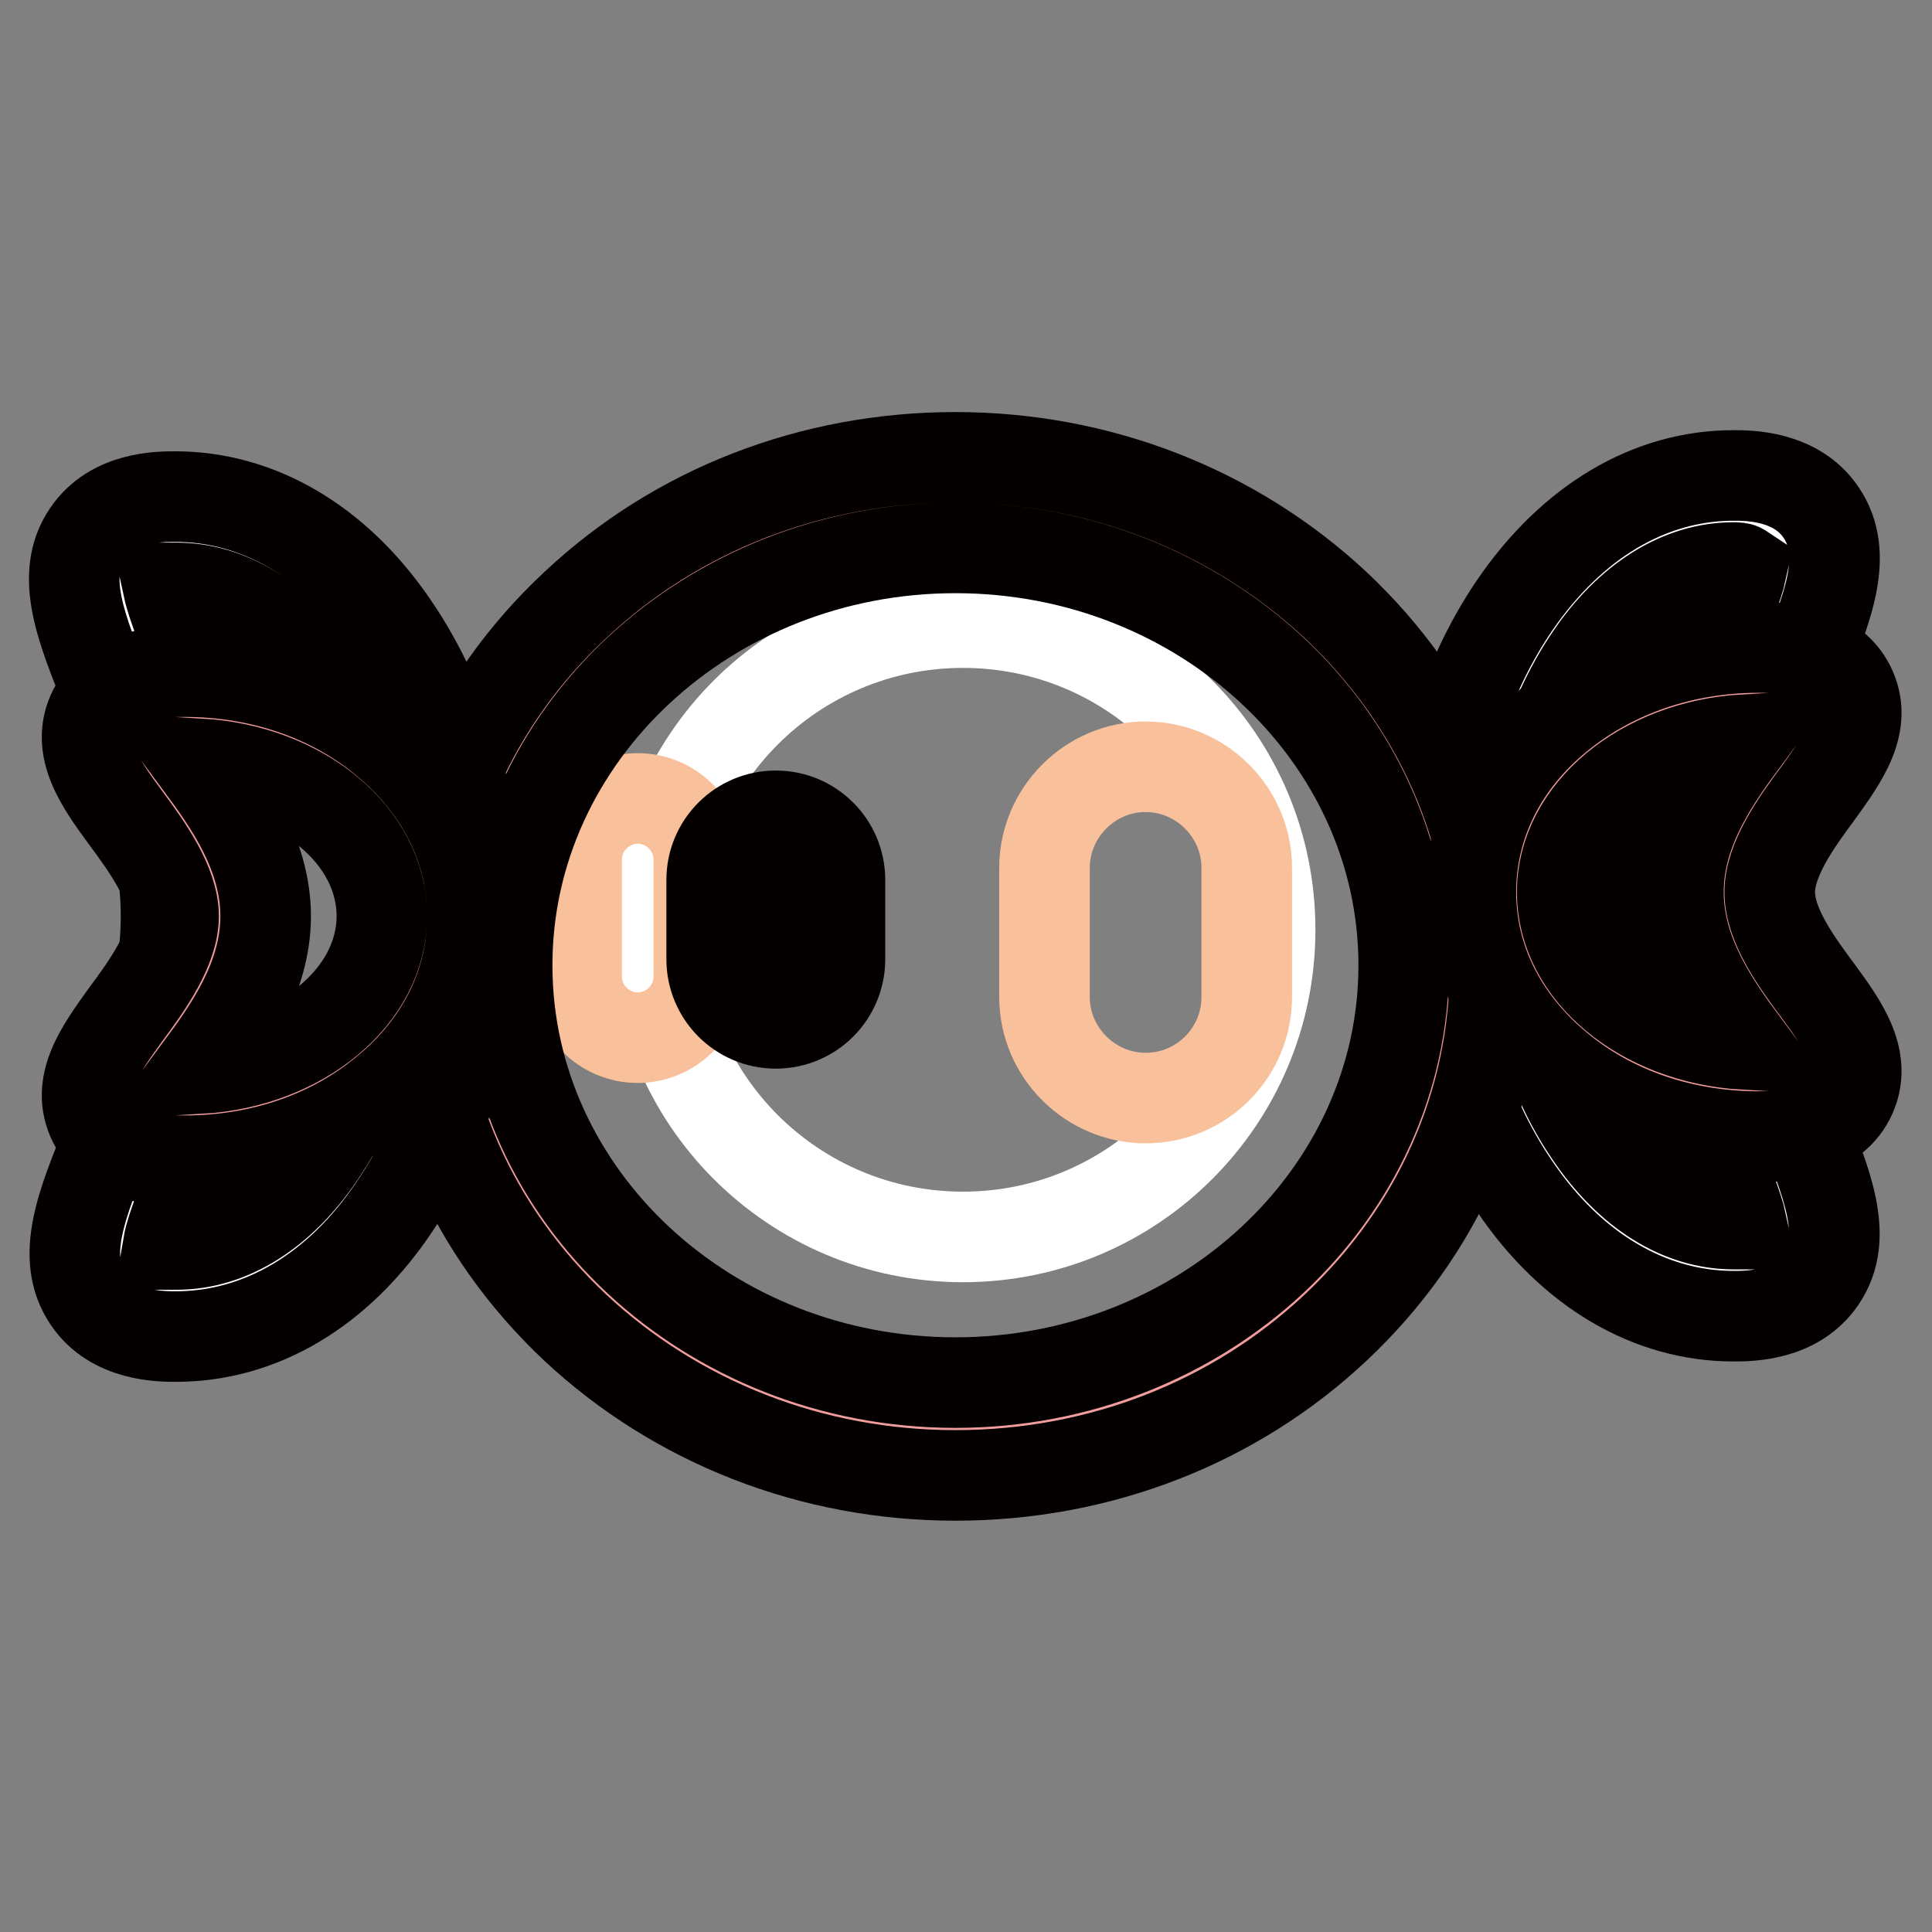 <?xml version="1.0" encoding="utf-8"?>
<!-- Svg Vector Icons : http://www.onlinewebfonts.com/icon -->
<!DOCTYPE svg PUBLIC "-//W3C//DTD SVG 1.1//EN" "http://www.w3.org/Graphics/SVG/1.1/DTD/svg11.dtd">
<svg version="1.1" xmlns="http://www.w3.org/2000/svg" xmlns:xlink="http://www.w3.org/1999/xlink" x="0px" y="0px" viewBox="0 0 256 256" enable-background="new 0 0 256 256" xml:space="preserve">
<rect x="0" y="0" width="256" height="256" fill="#808080" stroke="none"/>
<g> <path stroke-width="12" fill-opacity="0" stroke="#ffffff"  d="M86.9,123.2c0,22.5,18.2,40.7,40.7,40.7c22.5,0,40.7-18.2,40.7-40.7l0,0c0-22.5-18.2-40.7-40.7-40.7 C105.1,82.5,86.9,100.7,86.9,123.2L86.9,123.2z"/> <path stroke-width="12" fill-opacity="0" stroke="#f8c09b"  d="M151.8,145.5c-7.3,0-13.4-6-13.4-13.4V115c0-7.3,6-13.4,13.4-13.4c7.3,0,13.4,6,13.4,13.4v17.1 C165.2,139.5,159.2,145.5,151.8,145.5z"/> <path stroke-width="12" fill-opacity="0" stroke="#f8c09b"  d="M84.5,137.5c-4.5,0-8.1-3.7-8.1-8.1v-15.5c0-4.5,3.7-8.1,8.1-8.1c4.5,0,8.1,3.7,8.1,8.1v15.5 C92.6,133.9,88.9,137.5,84.5,137.5z"/> <path stroke-width="12" fill-opacity="0" stroke="#040000"  d="M102.8,135.6c-4.7,0-8.5-3.8-8.5-8.5v-10.5c0-4.7,3.8-8.5,8.5-8.5c4.7,0,8.5,3.8,8.5,8.5v10.5 C111.3,131.8,107.5,135.6,102.8,135.6z M102.8,114.1c-1.4,0-2.5,1.1-2.5,2.5v10.5c0,1.4,1.1,2.5,2.5,2.5c1.4,0,2.5-1.1,2.5-2.5 v-10.5C105.3,115.2,104.2,114.1,102.8,114.1z"/> <path stroke-width="12" fill-opacity="0" stroke="#ffffff"  d="M229.7,69.2c18.8,0-4.8,22.2-4.8,49.6c0,27.4,23.6,49.6,4.8,49.6c-18.8,0-34-22.2-34-49.6 C195.7,91.4,210.9,69.2,229.7,69.2z"/> <path stroke-width="12" fill-opacity="0" stroke="#040000"  d="M229.7,174.4c-11.1,0-21.5-6.1-29-17.2c-7.1-10.4-11-24-11-38.5c0-14.5,3.9-28.1,11-38.5 c7.6-11.1,17.9-17.2,29-17.2c2,0,8.3,0,11.6,4.9c3.8,5.6,0.9,12.7-2.8,21.6c-3.4,8.2-7.5,18.4-7.5,29.2c0,10.7,4.2,21,7.5,29.2 c3.6,8.9,6.6,16,2.8,21.6C238,174.4,231.8,174.4,229.7,174.4z M229.7,75.2c-7,0-13.8,4.2-19,11.9c-5.7,8.4-8.9,19.6-8.9,31.6 s3.2,23.3,8.9,31.6c5.2,7.7,12,11.9,19,11.9c0.4,0,0.8,0,1.1,0c-0.5-2.3-2.2-6.5-3.5-9.7c-3.6-8.7-8.4-20.6-8.4-33.7 s4.9-25.1,8.4-33.7c1.3-3.2,3-7.4,3.5-9.7C230.5,75.2,230.2,75.2,229.7,75.2z"/> <path stroke-width="12" fill-opacity="0" stroke="#f29d9d"  d="M61.2,128c0,33.9,29.3,61.4,65.4,61.4c36.1,0,65.5-27.5,65.5-61.4c0,0,0,0,0,0c0-33.9-29.3-61.4-65.4-61.4 C90.5,66.6,61.2,94.1,61.2,128L61.2,128z"/> <path stroke-width="12" fill-opacity="0" stroke="#040000"  d="M126.6,195.5c-19,0-36.9-7-50.4-19.6c-13.6-12.8-21.1-29.8-21.1-47.9c0-18.1,7.5-35.1,21.1-47.8 c13.5-12.7,31.4-19.6,50.4-19.6c19,0,36.9,7,50.4,19.6c13.6,12.8,21.1,29.8,21.1,47.8c0,18.1-7.5,35.1-21.1,47.9 C163.6,188.5,145.7,195.5,126.6,195.5z M126.6,72.6c-32.7,0-59.4,24.8-59.4,55.3c0,30.5,26.6,55.3,59.4,55.3 c32.7,0,59.4-24.8,59.4-55.3C186,97.5,159.4,72.6,126.6,72.6L126.6,72.6z"/> <path stroke-width="12" fill-opacity="0" stroke="#f29d9d"  d="M233,91.8c17.8,0-4.6,11.8-4.6,26.4c0,14.6,22.3,26.4,4.6,26.4s-32.1-11.8-32.1-26.4 C200.9,103.6,215.3,91.8,233,91.8L233,91.8z"/> <path stroke-width="12" fill-opacity="0" stroke="#040000"  d="M233,150.6c-10,0-19.4-3.2-26.5-9.1c-7.5-6.2-11.6-14.4-11.6-23.3s4.1-17.2,11.6-23.3 c7.2-5.9,16.6-9.1,26.5-9.1c2.8,0,9.5,0,12.1,5.1c2.5,5-0.9,9.6-4.2,14.2c-2.9,3.9-6.4,8.8-6.4,13.1c0,4.4,3.5,9.2,6.4,13.1 c3.3,4.5,6.7,9.2,4.2,14.2C242.5,150.6,235.9,150.6,233,150.6z M231.1,98c-13.4,0.8-24.1,9.6-24.1,20.2c0,10.7,10.7,19.4,24.1,20.2 c-3.7-5-8.7-11.9-8.7-20.2C222.4,109.9,227.4,103,231.1,98z"/> <path stroke-width="12" fill-opacity="0" stroke="#ffffff"  d="M23.3,71.8c-18.8,0,4.8,22.2,4.8,49.6S4.6,171,23.3,171c18.8,0,34-22.2,34-49.6S42.1,71.8,23.3,71.8z"/> <path stroke-width="12" fill-opacity="0" stroke="#040000"  d="M23.3,177.1c-2,0-8.3,0-11.6-4.9c-3.8-5.6-0.9-12.7,2.8-21.6c3.4-8.2,7.5-18.4,7.5-29.2s-4.2-20.9-7.6-29.1 c-3.6-8.9-6.6-16-2.8-21.6c3.3-4.9,9.5-4.9,11.6-4.9c11.1,0,21.5,6.1,29,17.2c7.1,10.4,11,24,11,38.5c0,14.5-3.9,28.1-11,38.5 C44.8,171,34.5,177.1,23.3,177.1z M22.3,164.9c0.3,0,0.6,0,1.1,0c7,0,13.8-4.2,19-11.9c5.7-8.4,8.9-19.6,8.9-31.6 c0-12-3.2-23.3-8.9-31.6c-5.2-7.7-12-11.9-19-11.9c-0.4,0-0.8,0-1.1,0c0.5,2.3,2.2,6.5,3.5,9.7c3.5,8.7,8.4,20.6,8.4,33.7 c0,13.1-4.9,25.1-8.4,33.7C24.5,158.4,22.7,162.6,22.3,164.9z"/> <path stroke-width="12" fill-opacity="0" stroke="#f29d9d"  d="M24.5,95c-17.7,0,4.6,11.8,4.6,26.4c0,14.6-22.3,26.4-4.6,26.4c17.8,0,32.1-11.8,32.1-26.4 C56.6,106.9,42.3,95,24.5,95z"/> <path stroke-width="12" fill-opacity="0" stroke="#040000"  d="M24.5,153.8c-2.8,0-9.5,0-12.1-5.1c-2.5-5,0.9-9.6,4.2-14.2c2.9-3.9,6.4-8.8,6.4-13.1s-3.5-9.2-6.4-13.1 c-3.3-4.5-6.7-9.2-4.2-14.2C15.1,89,21.7,89,24.5,89c10,0,19.4,3.2,26.5,9.1c7.5,6.2,11.6,14.4,11.6,23.3c0,8.9-4.1,17.2-11.6,23.3 C43.9,150.6,34.5,153.8,24.5,153.8z M26.5,101.2c3.7,5,8.7,11.9,8.7,20.2c0,8.3-5,15.2-8.7,20.2c13.4-0.8,24.1-9.6,24.1-20.2 C50.6,110.7,39.9,102,26.5,101.2z"/></g>
</svg>